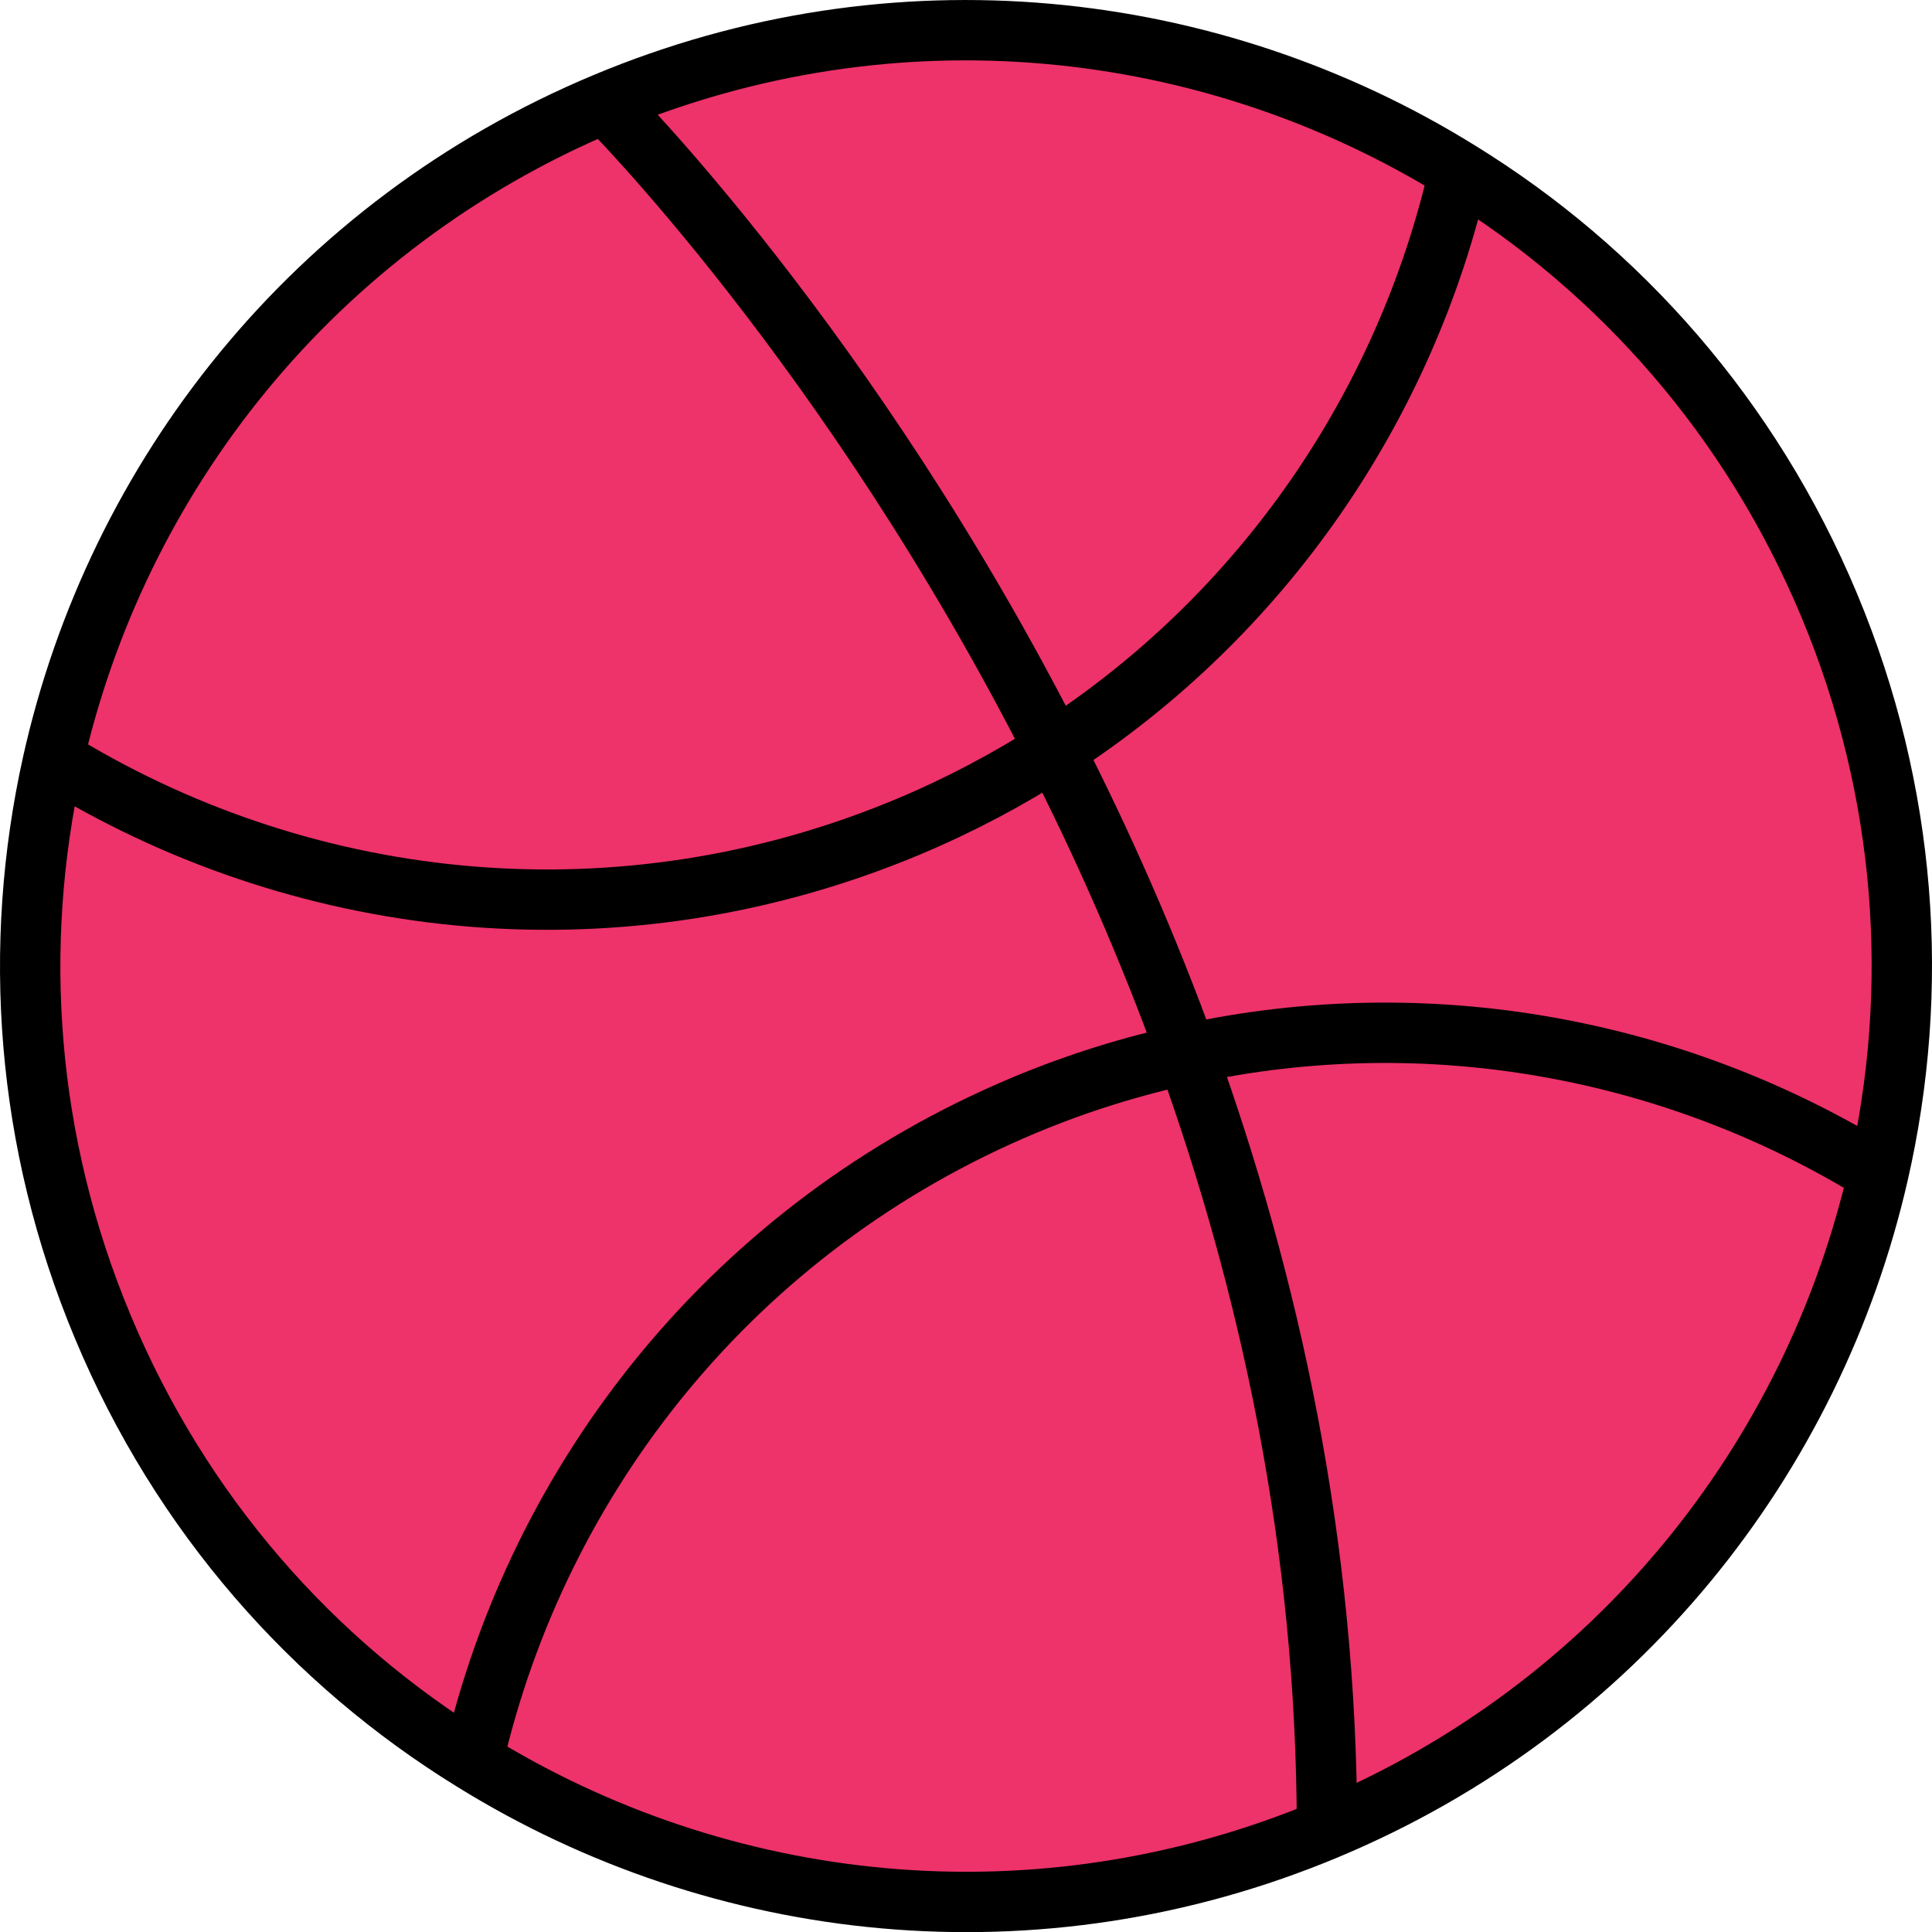 <?xml version="1.0" ?><svg id="Dribbble" style="enable-background:new 0 0 64.017 64.021;" version="1.1" viewBox="0 0 64.017 64.021" xml:space="preserve" xmlns="http://www.w3.org/2000/svg" xmlns:xlink="http://www.w3.org/1999/xlink"><g><g id="XMLID_25_"><g><path d="M60.609,20.051c2.59,6.19,3.02,12.75,1.63,18.83c-6.7-4.15-14.91-5.7-22.91-3.95     c-1.31-3.62-2.81-7-4.39-10.09c6.94-4.47,11.65-11.44,13.41-19.17C53.659,8.941,58.019,13.851,60.609,20.051z" style="fill:#EE326A;"/><path d="M39.329,34.931c8-1.75,16.21-0.2,22.91,3.95c-2.15,9.43-8.66,17.71-18.27,21.73     C43.969,51.181,42.059,42.511,39.329,34.931z" style="fill:#EE326A;"/><path d="M39.329,34.931c2.73,7.58,4.64,16.25,4.64,25.68c-9.6,4.02-20.08,2.84-28.3-2.26     c2.15-9.42,8.67-17.71,18.27-21.73C35.709,35.881,37.509,35.321,39.329,34.931z" style="fill:#EE326A;"/><path d="M34.939,24.841c1.58,3.09,3.08,6.47,4.39,10.09c-1.82,0.39-3.62,0.95-5.39,1.69     c-9.6,4.02-16.12,12.31-18.27,21.73c-5.31-3.27-9.67-8.18-12.26-14.38c-2.57-6.14-3.01-12.63-1.67-18.67l0.39,0.06     c8.17,4.91,18.48,6,27.95,2.04C31.799,26.681,33.419,25.821,34.939,24.841z" style="fill:#EE326A;"/><path d="M48.349,5.671c-1.76,7.73-6.47,14.7-13.41,19.17c-6.77-13.35-14.89-21.43-14.89-21.43     C29.649-0.609,40.129,0.571,48.349,5.671z" style="fill:#EE326A;"/><path d="M20.049,3.411c0,0,8.12,8.08,14.89,21.43c-1.52,0.98-3.14,1.84-4.86,2.56     c-9.47,3.96-19.78,2.87-27.95-2.04l-0.39-0.06C3.849,15.801,10.389,7.451,20.049,3.411z" style="fill:#EE326A;"/></g><g><path d="M48.349,5.671     c5.31,3.27,9.67,8.18,12.26,14.38c2.59,6.19,3.02,12.75,1.63,18.83c-2.15,9.43-8.66,17.71-18.27,21.73     c-9.6,4.02-20.08,2.84-28.3-2.26c-5.31-3.27-9.67-8.18-12.26-14.38c-2.57-6.14-3.01-12.63-1.67-18.67     c2.11-9.5,8.65-17.85,18.31-21.89C29.649-0.609,40.129,0.571,48.349,5.671z" style="fill:none;stroke:#000000;stroke-width:2;stroke-linejoin:round;stroke-miterlimit:10;"/><path d="M15.669,58.351     c2.15-9.42,8.67-17.71,18.27-21.73c1.77-0.74,3.57-1.3,5.39-1.69c8-1.75,16.21-0.2,22.91,3.95" style="fill:none;stroke:#000000;stroke-width:2;stroke-linejoin:round;stroke-miterlimit:10;"/><path d="M48.349,5.671     c-1.76,7.73-6.47,14.7-13.41,19.17c-1.52,0.98-3.14,1.84-4.86,2.56c-9.47,3.96-19.78,2.87-27.95-2.04" style="fill:none;stroke:#000000;stroke-width:2;stroke-linejoin:round;stroke-miterlimit:10;"/><path d="M20.049,3.411     c0,0,8.12,8.08,14.89,21.43c1.58,3.09,3.08,6.47,4.39,10.09c2.73,7.58,4.64,16.25,4.64,25.68" style="fill:none;stroke:#000000;stroke-width:2;stroke-linejoin:round;stroke-miterlimit:10;"/></g></g></g></svg>